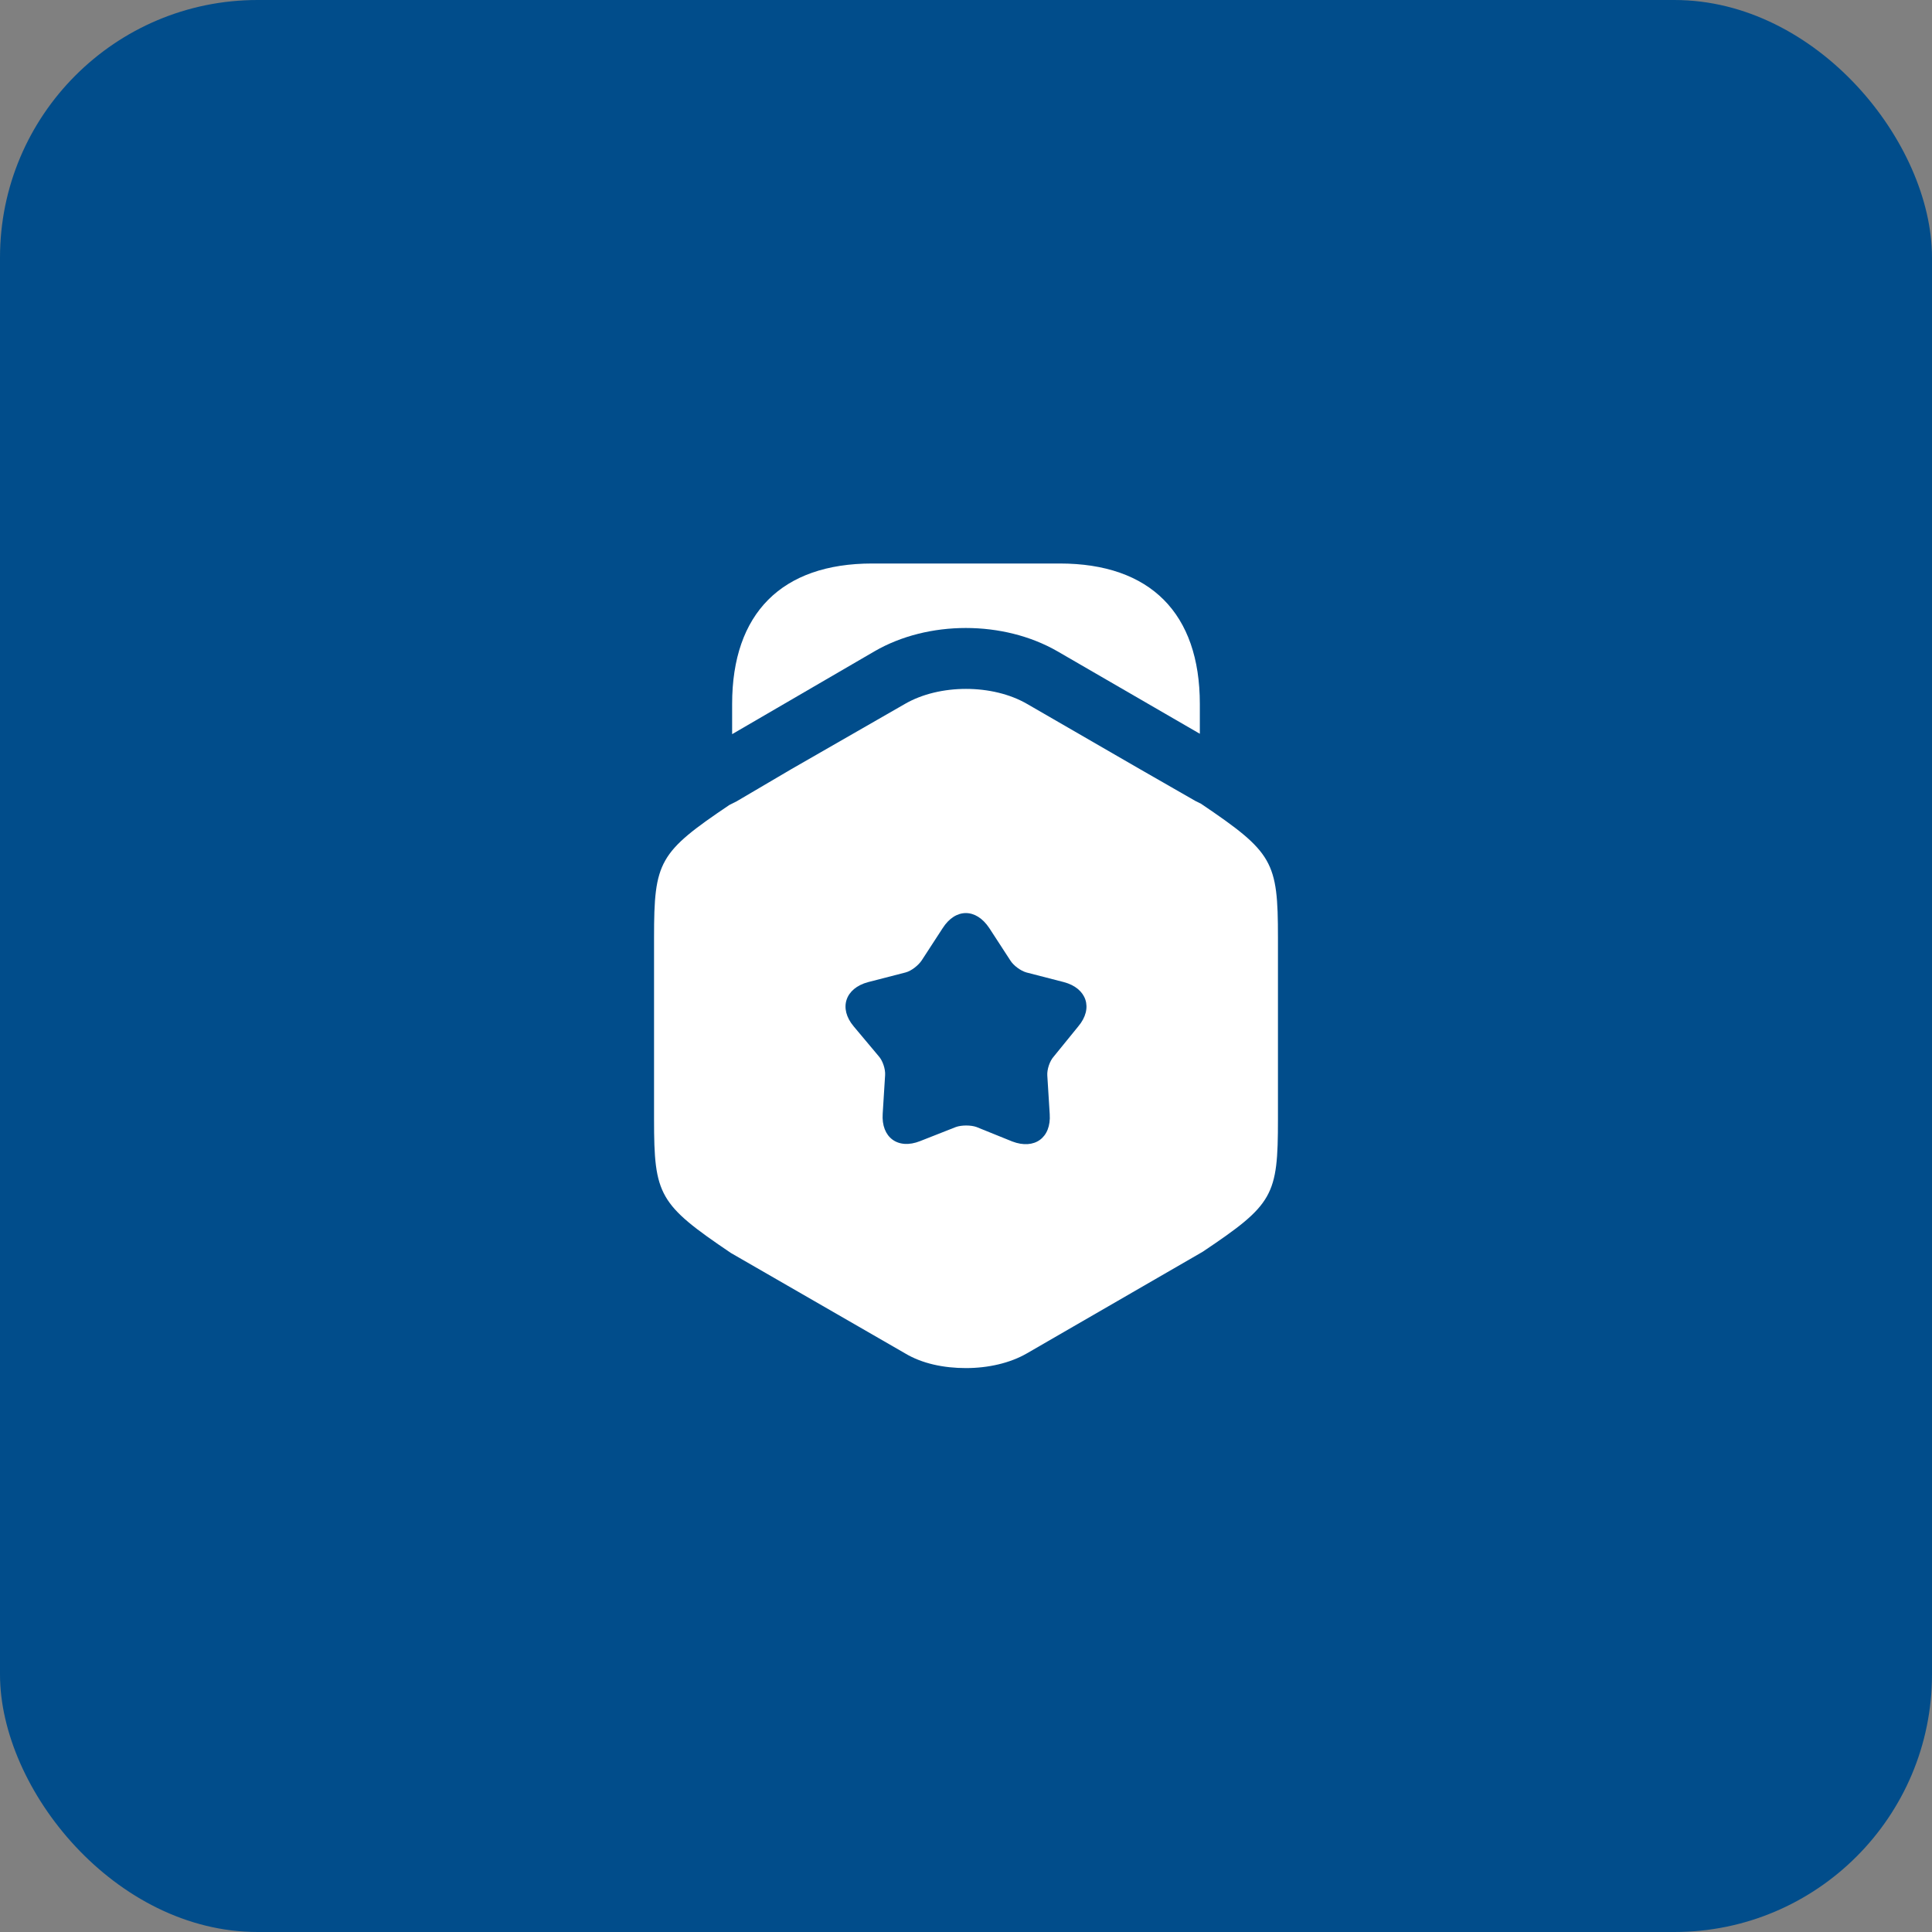 <?xml version="1.0" encoding="UTF-8"?> <svg xmlns="http://www.w3.org/2000/svg" width="60" height="60" viewBox="0 0 60 60" fill="none"><rect x="0" y="0" width="60" height="60" fill="#808080" stroke="none"/> <rect width="60" height="60" rx="8" fill="#014D8B"></rect> <path d="M37.262 21.863V22.788L32.837 20.225C31.162 19.262 28.825 19.262 27.162 20.225L22.737 22.8V21.863C22.737 19.05 24.275 17.5 27.087 17.5H32.912C35.725 17.5 37.262 19.05 37.262 21.863Z" fill="white"></path> <path d="M37.3 24.962L37.125 24.875L35.425 23.9L31.9 21.863C30.825 21.238 29.175 21.238 28.1 21.863L24.575 23.887L22.875 24.887L22.65 25C20.462 26.475 20.312 26.75 20.312 29.113V34.763C20.312 37.125 20.462 37.4 22.7 38.913L28.1 42.025C28.637 42.35 29.312 42.487 30 42.487C30.675 42.487 31.363 42.338 31.9 42.025L37.35 38.875C39.55 37.4 39.688 37.138 39.688 34.763V29.113C39.688 26.75 39.538 26.475 37.3 24.962ZM33.487 31.875L32.725 32.812C32.6 32.95 32.513 33.212 32.525 33.4L32.6 34.6C32.65 35.337 32.125 35.712 31.438 35.45L30.325 35C30.15 34.938 29.863 34.938 29.688 35L28.575 35.438C27.887 35.712 27.363 35.325 27.413 34.587L27.488 33.388C27.5 33.2 27.413 32.938 27.288 32.8L26.512 31.875C26.038 31.312 26.25 30.688 26.962 30.5L28.125 30.2C28.312 30.15 28.525 29.975 28.625 29.825L29.275 28.825C29.675 28.2 30.312 28.2 30.725 28.825L31.375 29.825C31.475 29.988 31.7 30.15 31.875 30.2L33.038 30.5C33.75 30.688 33.962 31.312 33.487 31.875Z" fill="white"></path> </svg> 